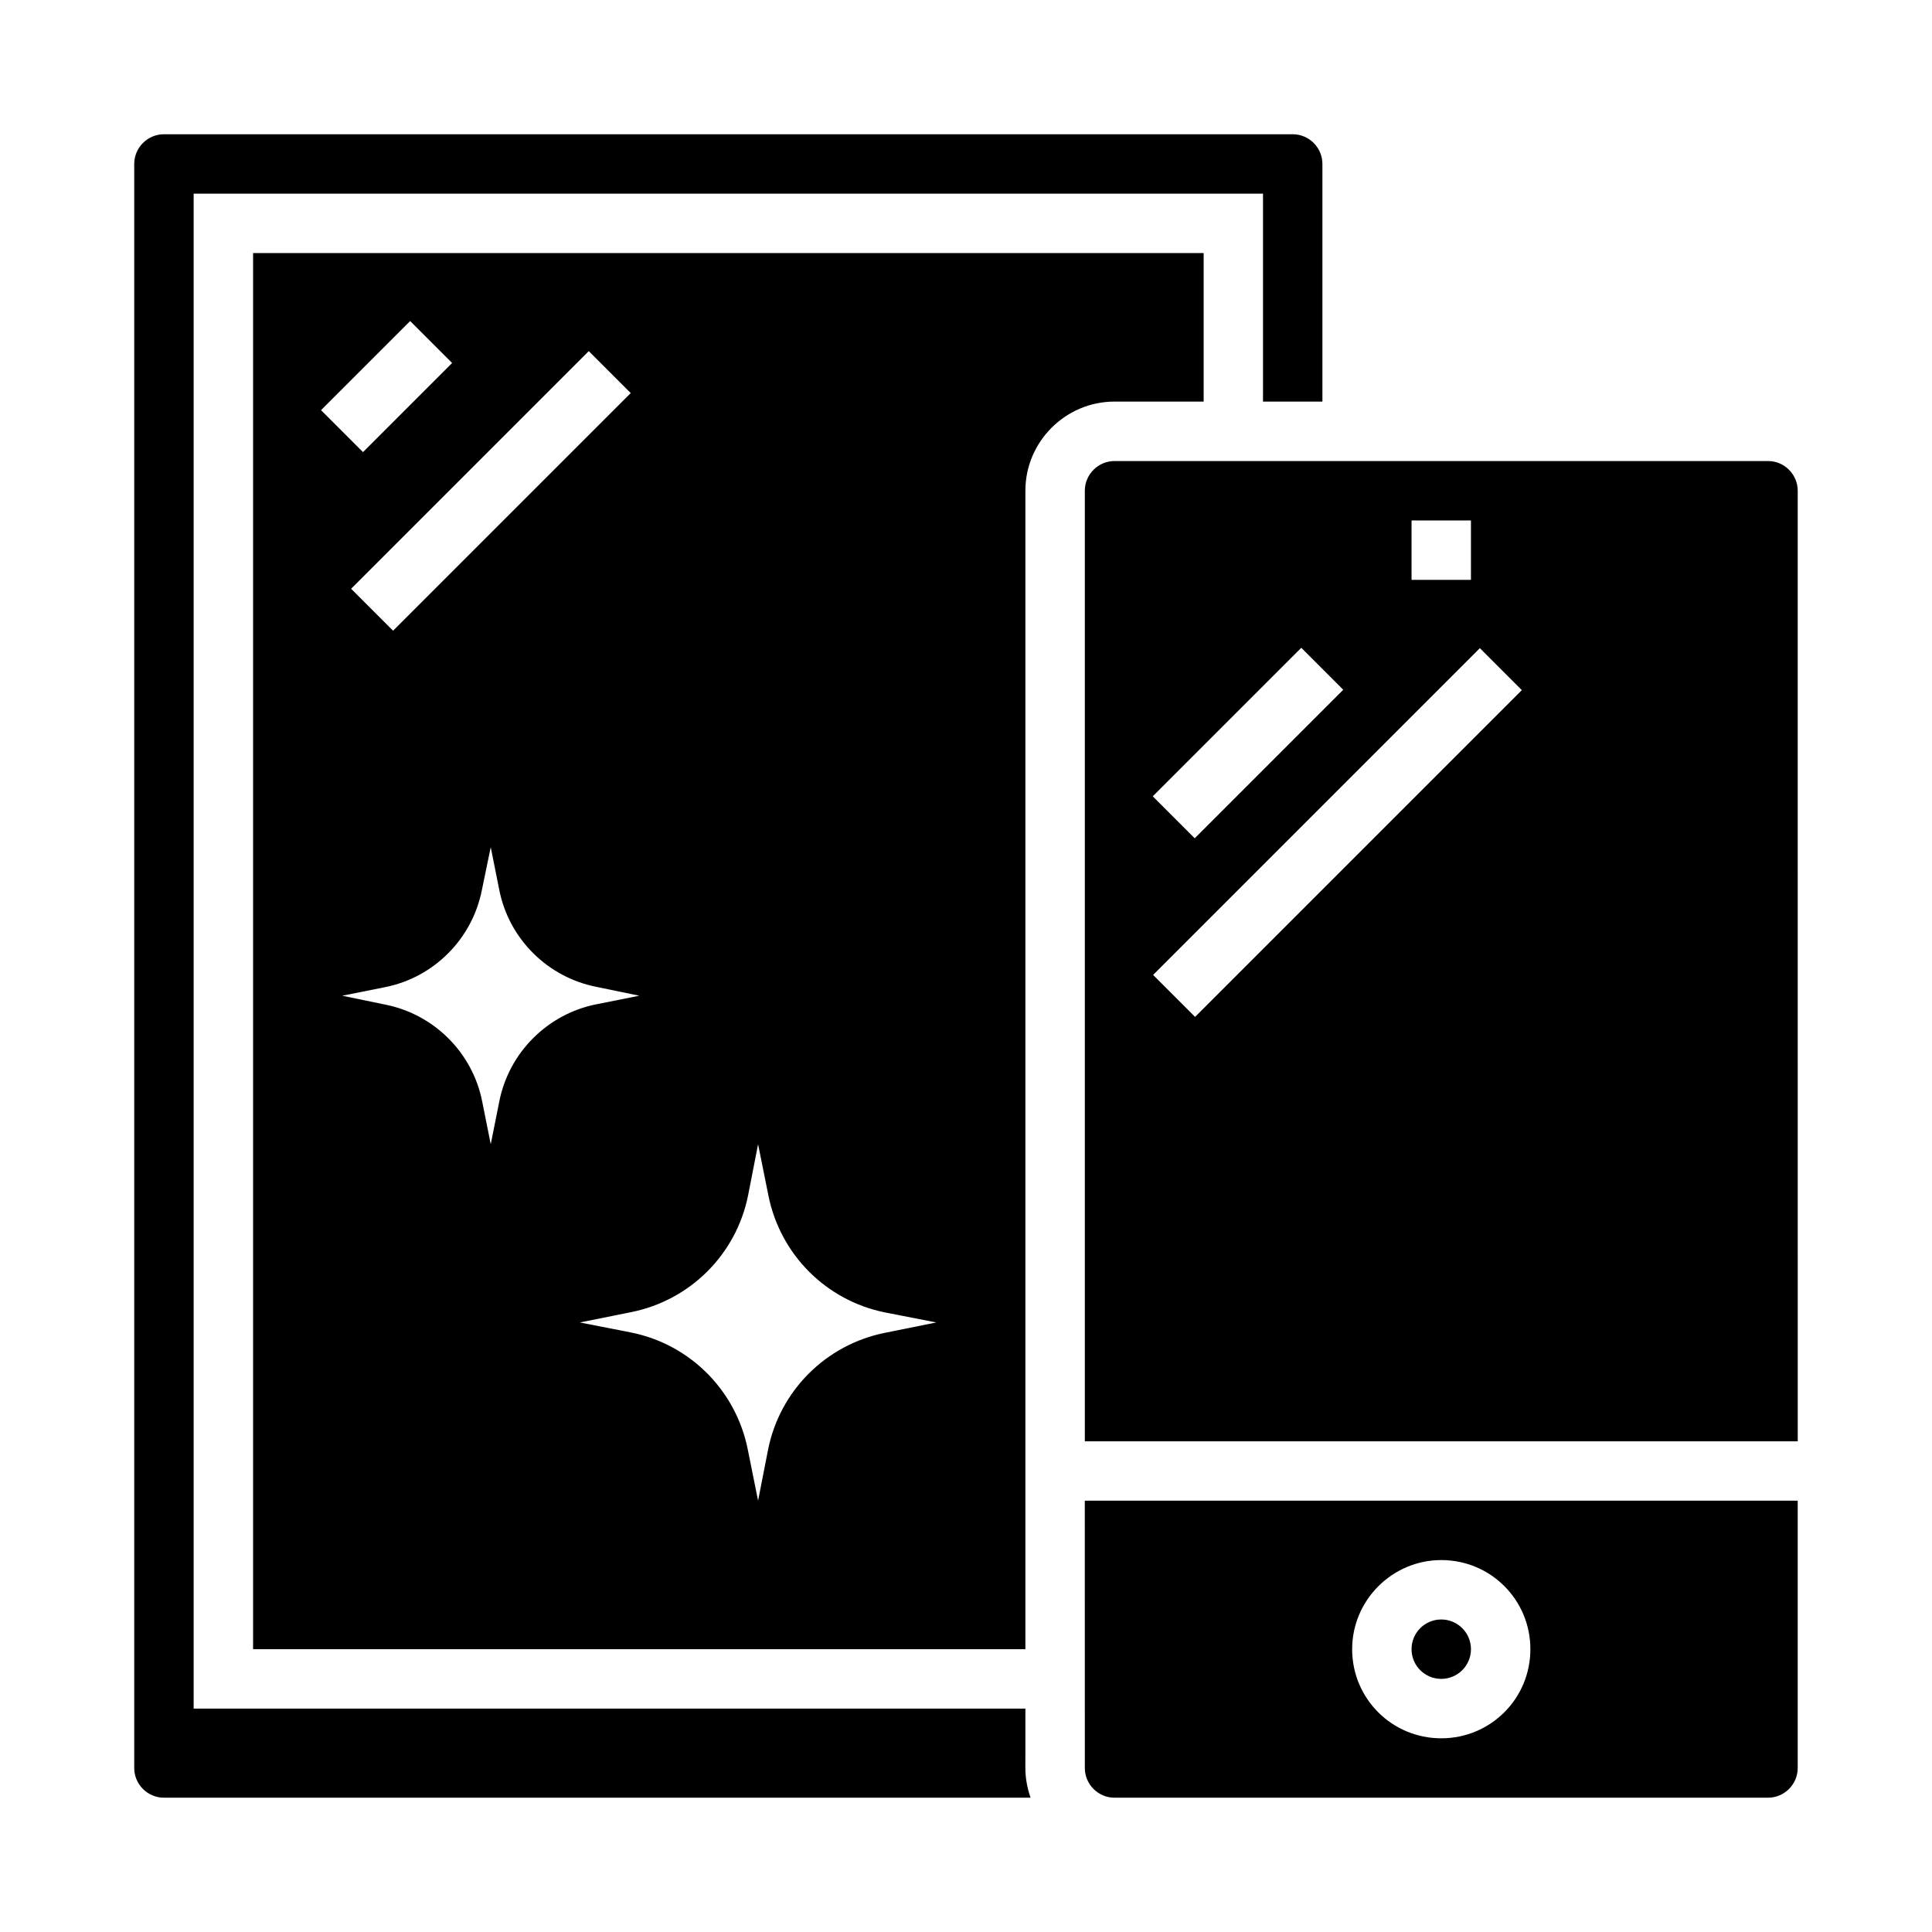 <?xml version="1.0" encoding="UTF-8"?>
<!-- Uploaded to: SVG Repo, www.svgrepo.com, Generator: SVG Repo Mixer Tools -->
<svg fill="#000000" width="800px" height="800px" version="1.1" viewBox="144 144 512 512" xmlns="http://www.w3.org/2000/svg">
 <g>
  <path d="m533.82 581.05c0 4.348-3.527 7.871-7.875 7.871-4.348 0-7.871-3.523-7.871-7.871 0-4.348 3.523-7.871 7.871-7.871 4.348 0 7.875 3.523 7.875 7.871"/>
  <path d="m415.74 596.8h-220.42v-401.48h283.39v55.105h15.742v-62.977c0-4.328-3.543-7.871-7.871-7.871h-299.14c-4.328 0-7.871 3.543-7.871 7.871v425.09c0 4.328 3.543 7.871 7.871 7.871h229.67c-0.887-2.559-1.379-5.215-1.379-7.871z"/>
  <path d="m431.49 612.54c0 4.328 3.543 7.871 7.871 7.871h173.18c4.328 0 7.871-3.543 7.871-7.871v-70.848h-188.93zm94.461-55.105c13.086 0 23.617 10.527 23.617 23.617 0 13.086-10.527 23.617-23.617 23.617-13.086 0-23.617-10.527-23.617-23.617 0.004-12.988 10.629-23.617 23.617-23.617z"/>
  <path d="m612.54 266.18h-173.18c-4.328 0-7.871 3.543-7.871 7.871v251.91h188.93l-0.004-251.91c0-4.332-3.543-7.871-7.871-7.871zm-94.465 15.742h15.742v15.742h-15.742zm-29.223 33.75 11.121 11.121-39.359 39.359-11.121-11.121zm-28.145 97.812-11.121-11.121 86.594-86.594 11.121 11.121z"/>
  <path d="m462.98 250.43v-39.359h-251.91v369.98h204.67v-307.01c0-12.988 10.629-23.617 23.617-23.617zm-151.83-2.262-62.977 62.977-11.121-11.121 62.977-62.977zm-58.453-19.09 11.121 11.121-23.617 23.617-11.121-11.121zm23.617 206.84-2.262 11.316-2.262-11.316c-2.559-12.988-12.793-23.125-25.684-25.684l-11.414-2.359 11.316-2.262c12.988-2.559 23.125-12.793 25.684-25.684l2.359-11.414 2.262 11.316c2.559 12.988 12.793 23.125 25.684 25.684l11.414 2.359-11.316 2.262c-12.988 2.559-23.223 12.793-25.781 25.781zm102.14 61.305c-15.547 3.148-27.75 15.254-30.898 30.898l-2.656 13.578-2.754-13.676c-3.148-15.547-15.254-27.75-30.898-30.898l-13.578-2.66 13.676-2.754c15.547-3.148 27.75-15.254 30.898-30.898l2.656-13.578 2.754 13.676c3.148 15.547 15.254 27.75 30.898 30.898l13.578 2.656z"/>
 </g>
</svg>